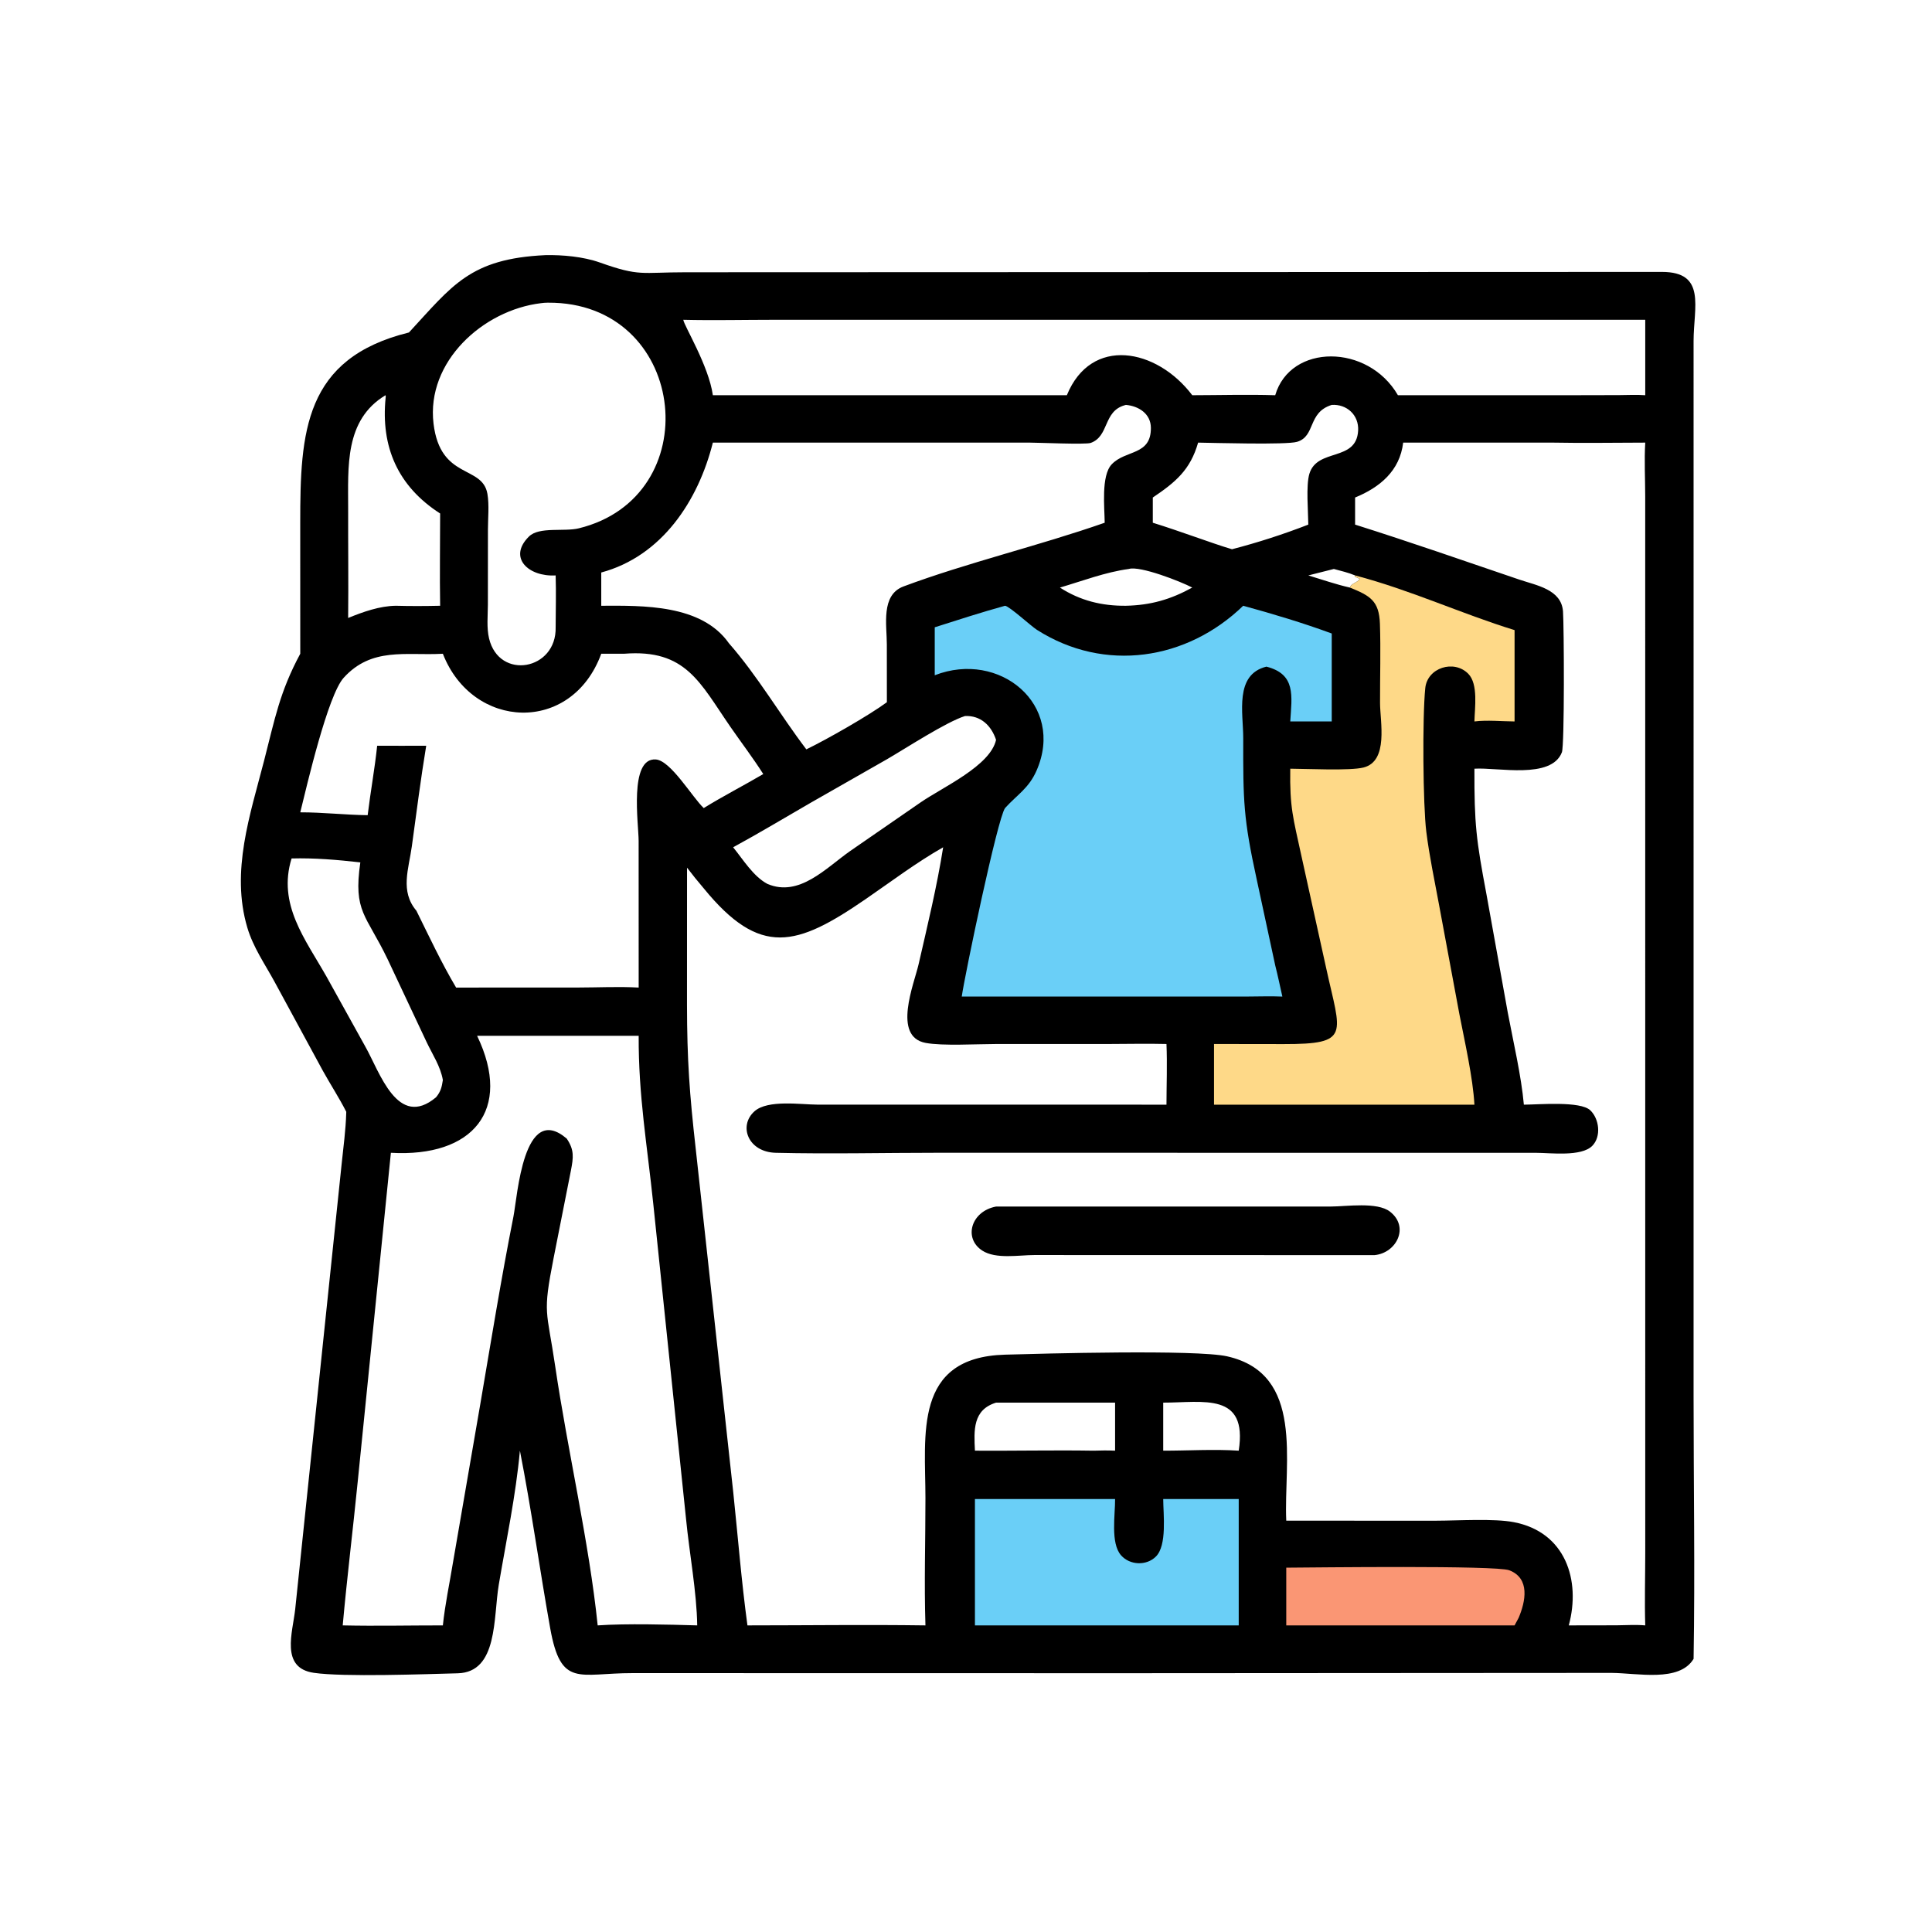 <?xml version="1.0" encoding="utf-8" ?>
<svg xmlns="http://www.w3.org/2000/svg" xmlns:xlink="http://www.w3.org/1999/xlink" width="512" height="512">
	<path d="M144.516 67.618C149.11 67.518 154.606 68.019 158.957 69.565C169.604 73.349 169.87 72.153 181.676 72.155L440.388 72.06C452.262 72.043 448.82 81.344 448.815 90.418L448.814 369.947C448.815 393.147 449.206 416.418 448.819 439.611C445.049 445.882 433.969 443.375 427.034 443.337L298.375 443.417L167.664 443.394C153.376 443.368 148.652 447.411 145.804 431.479C143.006 415.818 140.843 400.06 137.781 384.443C136.706 396.231 134.169 408.221 132.187 419.917C130.705 428.659 132.015 443.163 121.304 443.441C112.763 443.663 91.025 444.468 83.146 443.313C74.22 442.004 77.567 432.612 78.235 426.425L90.549 308.374C91.011 303.931 91.626 299.43 91.755 294.966L91.763 294.633C89.866 290.915 87.572 287.395 85.548 283.746L72.741 260.147C70.162 255.421 67.103 251.062 65.548 245.843C61.094 230.888 66.318 215.82 69.976 201.626C72.847 190.487 74.115 183.396 79.573 173.249L79.564 138.553C79.564 114.543 80.57 94.974 108.376 88.109C119.878 75.686 124.499 68.557 144.516 67.618ZM411.599 117.299L371.854 117.299C370.97 124.81 365.627 129.177 359.114 131.849L359.114 139.027C373.66 143.623 388.164 148.673 402.615 153.592C407.167 155.141 413.795 156.178 414.212 162.038C414.484 165.846 414.642 197.494 413.916 199.372C411.117 206.607 396.829 203.306 390.736 203.712C390.697 218.385 391.192 222.466 393.927 236.99L399.581 268.37C401.016 275.991 403.165 285.148 403.84 292.749C407.826 292.73 418.809 291.741 421.438 294.236C423.824 296.502 424.394 301.174 421.988 303.642C419.089 306.615 410.841 305.51 407.088 305.509L248.627 305.494C234.311 305.496 219.902 305.843 205.594 305.502C198.253 305.327 195.61 298.36 199.952 294.499C203.483 291.358 212.271 292.729 216.595 292.737L309.127 292.749C309.141 287.42 309.351 281.988 309.127 276.669C303.967 276.535 298.79 276.668 293.626 276.671L263.916 276.674C258.871 276.679 249.802 277.222 245.3 276.381C236.411 274.72 242.253 260.729 243.441 255.533C245.784 245.288 248.308 234.92 249.948 224.539C242.856 228.563 236.126 233.654 229.401 238.278C211.16 250.82 201.481 253.784 186.498 235.42C184.973 233.626 183.494 231.821 182.072 229.942L182.06 266.259C182.082 280.955 182.735 289.919 184.375 304.448L194.329 395.56C195.559 407.272 196.49 419.082 198.08 430.746C213.796 430.74 229.539 430.527 245.251 430.746C244.893 419.553 245.256 408.241 245.252 397.036C245.247 380.259 241.996 359.693 266.324 359.001C276.143 358.722 316.979 357.586 325.217 359.445C345.834 364.097 340.171 387.511 340.873 402.997L380.661 403.001C386.414 402.99 395.875 402.371 401.186 403.39C414.873 406.013 418.982 418.768 415.742 430.746L428.347 430.724C430.877 430.704 433.494 430.523 436.008 430.746C435.81 424.379 436.006 417.964 436.007 411.591L435.997 131.501C435.992 126.805 435.725 121.977 436.008 117.299C427.88 117.309 419.724 117.457 411.599 117.299ZM126.439 274.497C135.928 294.234 125.242 306.749 103.588 305.501L94.803 392.614C93.538 405.331 91.971 418.018 90.822 430.746C99.655 430.94 108.526 430.742 117.363 430.746C117.945 425.16 119.142 419.597 120.048 414.054L127.307 371.959C130.136 355.401 132.803 338.881 136.068 322.399C137.14 316.985 138.71 291.949 150.186 301.738C152.232 304.756 151.962 306.744 151.302 310.178L146.711 333.396C143.733 348.558 144.895 346.831 147.138 362.093C150.419 384.415 156.119 408.681 158.391 430.746C166.002 430.219 177.06 430.524 184.768 430.746C184.65 421.979 182.677 411.497 181.813 402.578L173.135 319.128C171.505 303.416 169.185 290.419 169.256 274.497L126.439 274.497ZM165.405 173.249L159.339 173.249C151.485 194.665 125.209 193.434 117.363 173.249L117.068 173.266C107.496 173.756 98.486 171.457 91.086 179.608C86.87 184.252 81.358 208.036 79.573 215.275C85.538 215.263 91.479 215.966 97.435 216.032C98.176 209.885 99.305 203.794 99.953 197.631C104.287 197.678 108.617 197.61 112.95 197.631C111.483 206.483 110.367 215.394 109.142 224.282C108.311 230.305 105.974 236.177 110.348 241.348C113.734 248.195 116.972 255.144 120.875 261.716L153.174 261.705C158.482 261.699 163.965 261.413 169.256 261.716L169.244 222.832C169.243 218.411 166.638 200.767 173.789 201.264C177.755 201.539 183.457 211.285 186.498 214.147C191.627 210.97 197.065 208.196 202.273 205.131C199.552 200.851 196.47 196.82 193.586 192.65C185.471 180.916 181.791 171.954 165.405 173.249ZM298.375 107.304L298.031 107.399C292.331 109.018 293.981 115.609 289.056 117.376C287.699 117.863 275.09 117.294 272.753 117.294L188.915 117.299C185.049 132.703 175.425 147.383 159.339 151.718L159.339 160.532C170.391 160.488 185.906 160.128 193.18 170.48C200.802 179.17 206.704 189.395 213.687 198.588C219.103 195.974 230.316 189.577 235.031 186.096L235.02 170.772C235.021 165.651 233.389 157.671 239.434 155.415C256.322 149.112 275.327 144.636 292.755 138.529C292.725 134.566 291.761 126.08 294.61 123.058C298.299 119.145 305.069 120.795 304.996 113.357C304.96 109.625 301.745 107.601 298.375 107.304ZM181.082 84.749C181.229 86.238 187.809 96.883 188.915 104.735L282.726 104.735C289.169 88.985 306.53 92.276 315.961 104.735C323.268 104.723 330.646 104.502 337.946 104.735C341.954 91.037 362.523 91.021 370.464 104.735L415.742 104.735L429.082 104.706C431.368 104.7 433.733 104.553 436.008 104.735L436.008 84.749L205.137 84.747C197.134 84.747 189.079 84.943 181.082 84.749ZM143.354 80.347C128.039 82.182 112.911 95.823 114.891 112.272C116.691 127.224 127.829 123.154 129.169 130.865C129.681 133.815 129.309 137.338 129.309 140.356L129.294 160.248C129.279 163.143 128.931 166.37 129.608 169.199C132.277 180.358 147.527 177.634 147.253 166.238C147.265 161.667 147.403 157.06 147.253 152.493C140.084 152.911 134.499 147.785 140.187 142.176C142.887 139.512 149.486 140.967 153.397 140.009C187.357 131.694 182.399 81.586 146.963 80.244C145.8 80.2 144.504 80.173 143.354 80.347ZM77.272 227.499C73.5 239.681 80.919 248.898 86.538 258.828L96.812 277.353C100.63 284.079 105.354 299.34 115.555 290.791C116.807 289.275 117.074 288.107 117.363 286.226C116.748 282.605 114.593 279.414 113.038 276.127L102.755 254.268C97.03 242.326 93.583 241.719 95.49 228.542C89.503 227.865 83.301 227.333 77.272 227.499ZM255.741 189.754C250.761 191.327 240.266 198.177 235.097 201.185L214.996 212.648C208.101 216.621 201.283 220.737 194.289 224.539C196.924 227.776 199.643 232.274 203.389 234.253C211.836 237.827 218.879 230.028 225.329 225.512L244.009 212.616C249.915 208.556 262.424 202.971 263.967 196.073C262.697 192.274 259.908 189.577 255.741 189.754ZM352.924 107.304C346.461 109.316 348.724 115.612 343.718 117.094C340.902 117.928 321.483 117.359 317.514 117.299C315.439 124.549 311.518 127.793 305.505 131.849L305.505 138.529C309.26 139.695 312.969 140.988 316.684 142.276C319.94 143.386 323.195 144.581 326.494 145.555C333.357 143.772 340.106 141.596 346.715 139.027C346.689 135.614 346.068 128.654 346.996 125.57C349.074 118.658 359.456 122.47 359.921 114.12C360.152 109.964 356.881 107.049 352.924 107.304ZM102.17 104.735C91.221 111.322 92.292 123.847 92.264 134.832C92.24 144.476 92.362 154.125 92.264 163.768C96.188 162.16 100.59 160.594 104.883 160.532C108.81 160.639 112.715 160.62 116.642 160.532C116.497 152.388 116.647 144.228 116.642 136.081C105.398 128.849 100.891 118.389 102.194 105.414C102.24 104.963 102.245 105.154 102.17 104.735ZM263.967 371.713C257.765 373.617 258.103 379.055 258.367 384.443C268.846 384.512 279.336 384.276 289.812 384.443C291.72 384.378 293.601 384.355 295.509 384.443L295.509 371.713L263.967 371.713ZM308.264 371.713L308.264 384.443C314.888 384.45 321.683 384.009 328.274 384.443C330.704 368.838 318.862 371.722 308.264 371.713ZM299.142 150.782C292.954 151.615 286.883 153.952 280.897 155.712C286.265 159.181 291.999 160.59 298.375 160.532C304.947 160.387 310.218 158.876 315.961 155.712C312.926 154.109 302.108 149.872 299.142 150.782ZM353.49 150.782L346.715 152.493C350.355 153.582 354.036 154.882 357.74 155.712C357.996 154.613 359.794 154.432 360.342 153.393L359.007 152.791L359.114 152.493C357.311 151.744 355.372 151.295 353.49 150.782Z"/>
	<path fill="#FA9674" d="M340.873 415.447C348.565 415.405 396.445 414.796 399.965 416.137C405.566 418.272 404.284 424.45 402.448 428.759L401.377 430.746L340.873 430.746L340.873 415.447Z"/>
	<path fill="#6ACFF7" d="M258.367 397.252L295.509 397.252C295.56 401.362 294.237 408.944 297.094 412.177C299.431 414.822 303.813 414.998 306.321 412.506C309.317 409.529 308.282 401.348 308.264 397.252L328.274 397.252L328.274 413.878L328.274 430.746L258.367 430.746L258.367 397.252Z"/>
	<path fill="#FED988" d="M359.114 152.493C373.888 156.376 387.269 162.644 401.377 166.988L401.377 191.191C397.961 191.167 394.109 190.777 390.736 191.191C390.816 187.651 391.8 181.284 389.103 178.554C385.302 174.706 378.261 176.957 377.712 182.346C376.917 190.156 377.102 213.404 377.988 220.441C378.805 226.935 380.185 233.399 381.371 239.835L386.747 268.737C388.132 275.854 390.355 285.657 390.736 292.749L321.727 292.749L321.727 276.669L340.151 276.694C358.087 276.719 355.299 274.195 351.485 256.714L344.863 226.715C342.694 216.698 341.771 214.093 341.933 203.712C346.208 203.728 357.767 204.305 361.355 203.395C368.035 201.701 365.74 191.259 365.725 186.292C365.704 179.321 365.932 172.281 365.694 165.32C365.483 159.172 363.053 157.867 357.74 155.712C357.996 154.613 359.794 154.432 360.342 153.393L359.007 152.791L359.114 152.493Z"/>
	<path fill="#6ACFF7" d="M266.347 160.532C267.551 160.683 273.195 165.895 274.807 166.921C292.734 178.338 314.566 174.971 329.46 160.532C337.325 162.689 345.273 165.069 352.924 167.884L352.924 191.191L341.933 191.191C342.353 184.41 343.48 178.672 335.607 176.666C327.081 178.776 329.484 188.972 329.47 195.631C329.437 212.327 329.509 216.864 333.014 232.93L337.946 255.831C338.644 258.567 339.215 261.35 339.841 264.103C336.704 263.959 333.532 264.094 330.39 264.096L254.872 264.103C255.684 258.4 264.313 216.995 266.347 214.147C269.57 210.593 272.636 208.915 274.688 204.237C282.366 186.739 264.894 172.256 247.716 178.951L247.716 166.238C253.896 164.265 260.096 162.266 266.347 160.532Z"/>
	<path d="M263.967 319.749L352.752 319.742C356.777 319.737 364.959 318.451 368.36 321.095C373.598 325.166 370.081 332.065 364.265 332.623L274.081 332.6C270.045 332.6 263.91 333.753 260.317 331.423C255.24 328.131 257.371 320.974 263.967 319.749Z"/>
</svg>
